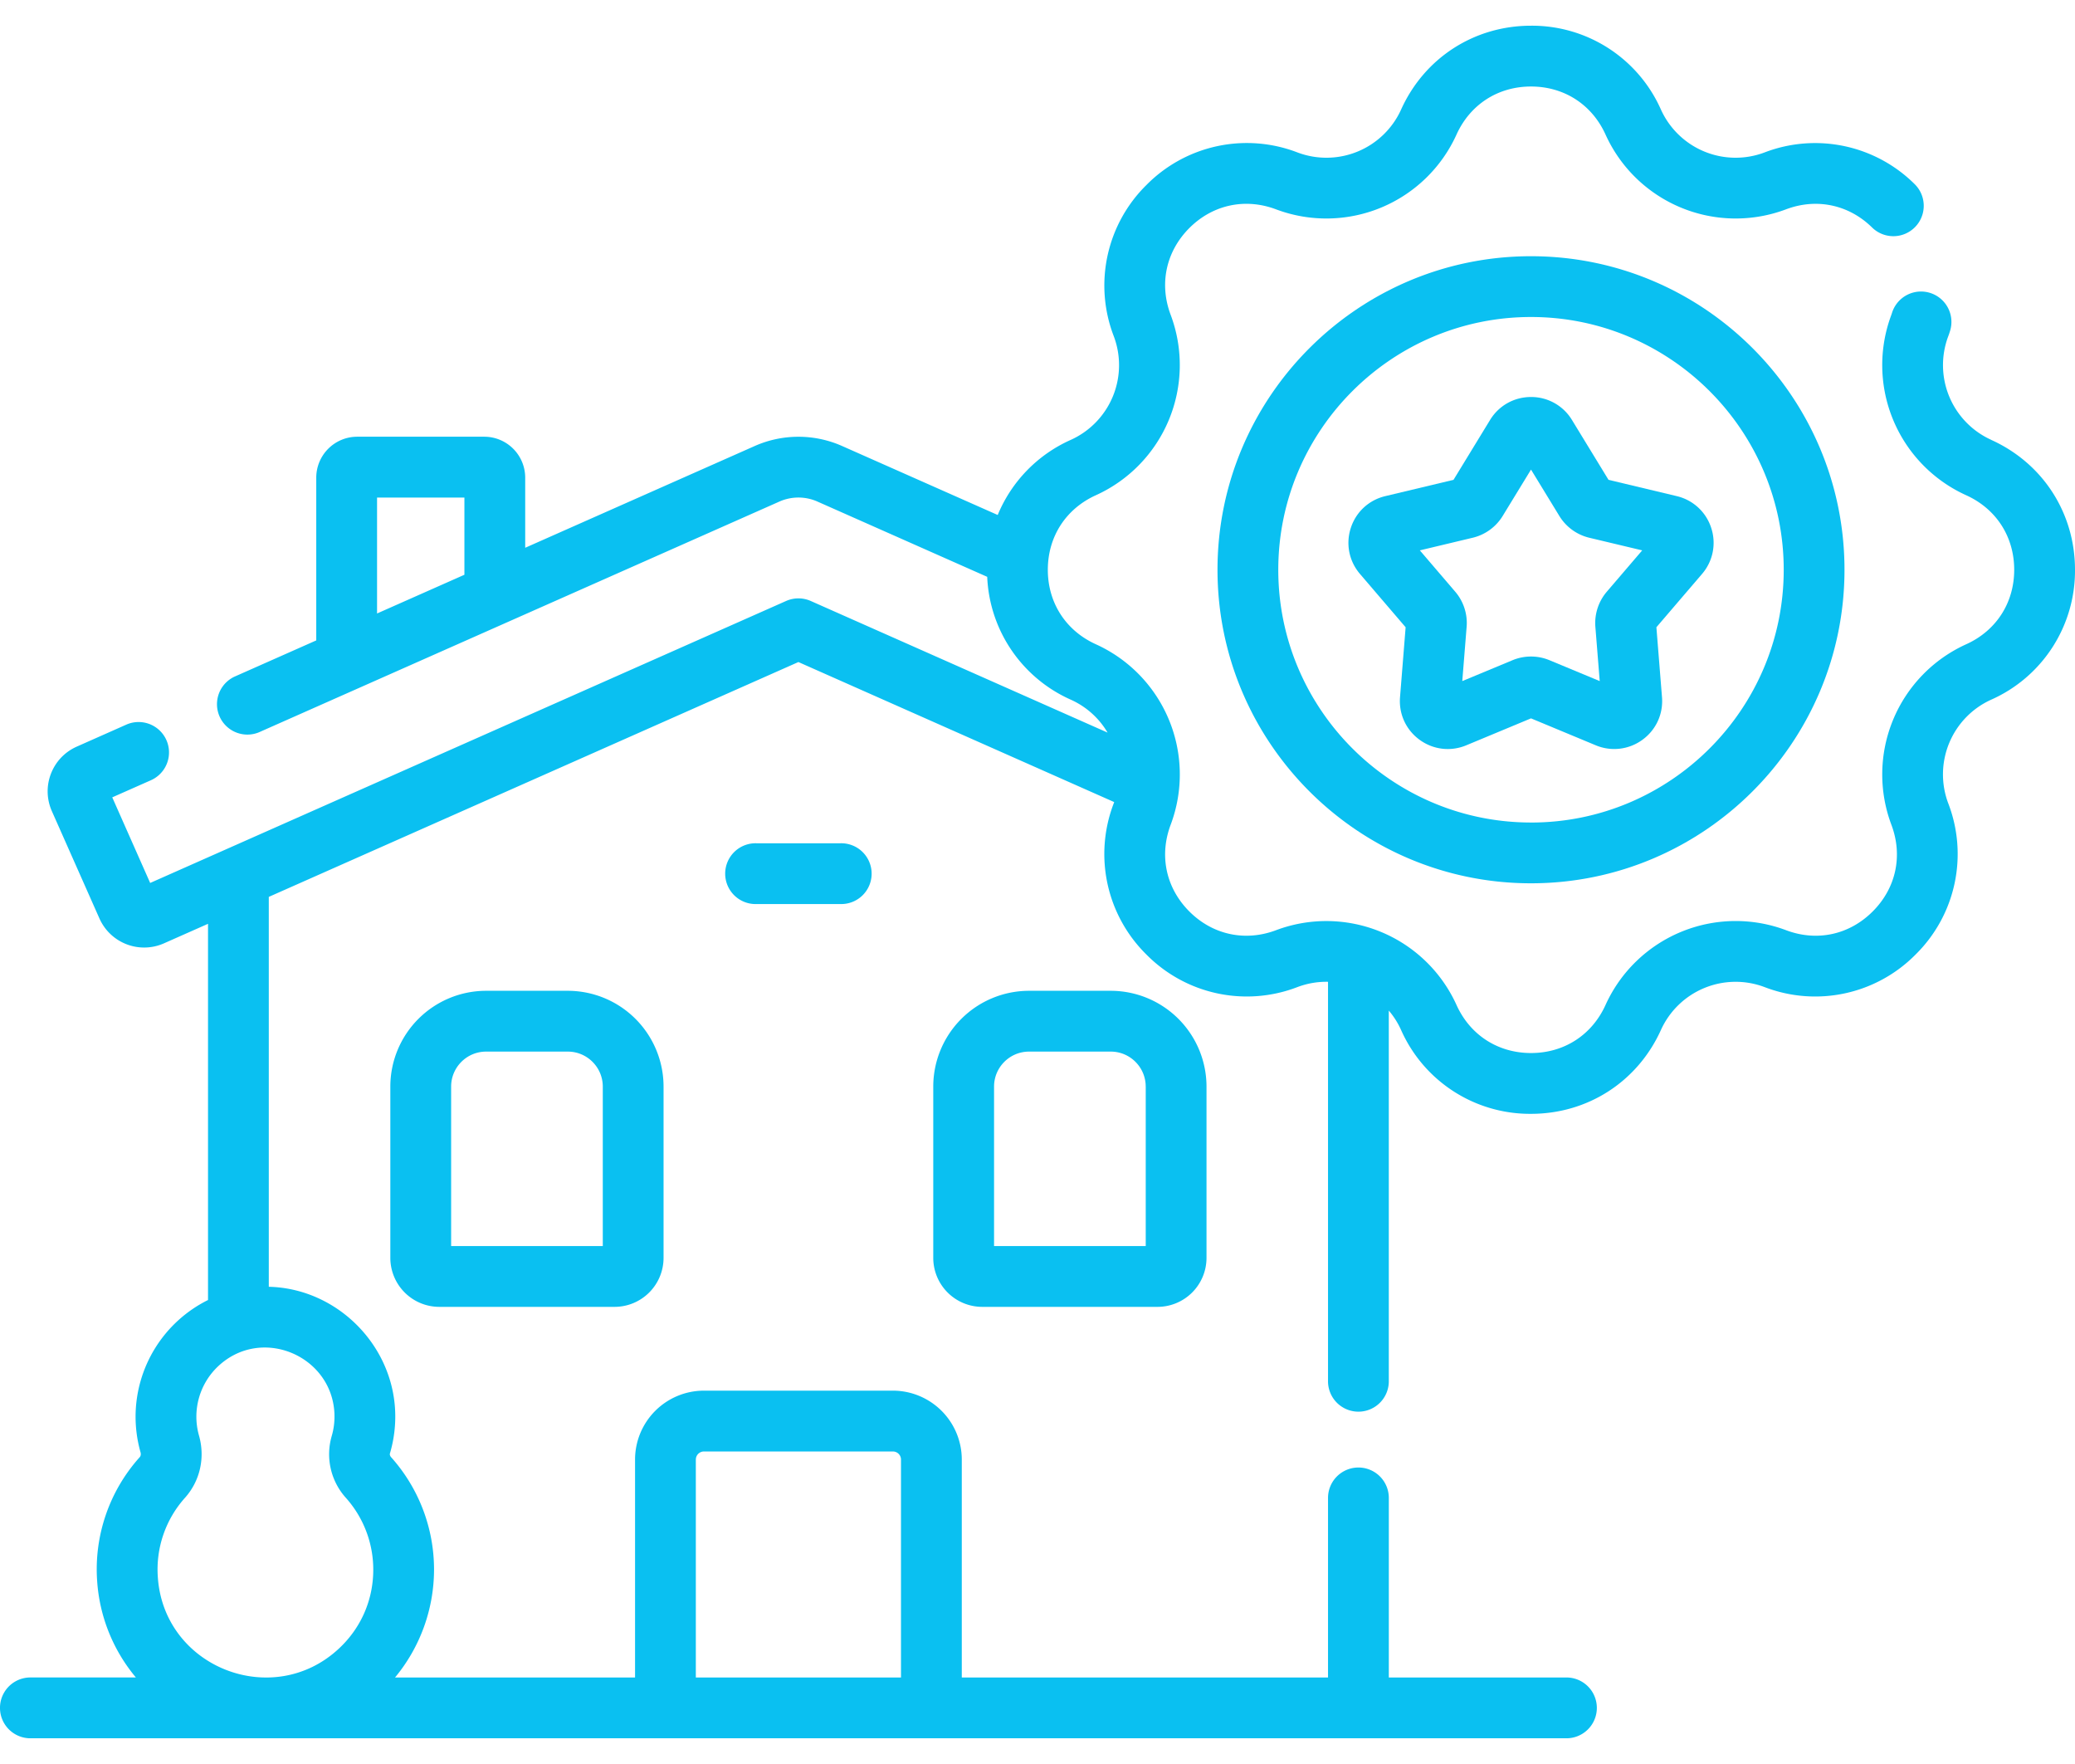 <svg width="80" height="68" viewBox="0 0 80 68" fill="none" xmlns="http://www.w3.org/2000/svg">
    <path d="M18.74 38.194a3.695 3.695 0 0 0-3.691 3.692v6.604a1.89 1.89 0 0 0 1.888 1.888h6.758a1.89 1.89 0 0 0 1.888-1.888v-6.604a3.695 3.695 0 0 0-3.69-3.692H18.74zm4.5 3.692v6.148h-5.847v-6.148c0-.743.604-1.348 1.347-1.348h3.152c.743 0 1.348.605 1.348 1.348zM39.673 38.194a3.695 3.695 0 0 0-3.692 3.692v6.604a1.89 1.89 0 0 0 1.888 1.888h6.76a1.89 1.89 0 0 0 1.887-1.888v-6.604a3.695 3.695 0 0 0-3.691-3.692h-3.152zm4.5 3.692v6.148h-5.848v-6.148c0-.743.605-1.348 1.348-1.348h3.152c.743 0 1.347.605 1.347 1.348zM29.165 32.507a1.172 1.172 0 1 0 0 2.343h3.234a1.172 1.172 0 1 0 0-2.343h-3.234zM59.027 9.877c-6.665 0-12.087 5.422-12.087 12.087S52.361 34.05 59.026 34.05s12.087-5.422 12.087-12.087S65.692 9.877 59.027 9.877zm0 21.83c-5.373 0-9.744-4.37-9.744-9.743 0-5.372 4.371-9.744 9.744-9.744 5.372 0 9.743 4.371 9.743 9.744 0 5.373-4.37 9.744-9.743 9.744z" fill="#0AC0F1"/>
    <path d="m64.646 19.125-2.631-.628-1.41-2.309a1.836 1.836 0 0 0-1.578-.884c-.65 0-1.24.33-1.578.884l-1.41 2.309-2.63.628c-.632.15-1.13.609-1.33 1.227-.2.617-.068 1.28.354 1.773l1.76 2.055-.216 2.696c-.052.647.23 1.261.756 1.643.525.382 1.197.461 1.797.212l2.497-1.039 2.498 1.039a1.841 1.841 0 0 0 1.796-.212c.526-.381.808-.996.756-1.643l-.216-2.696 1.76-2.055a1.836 1.836 0 0 0 .354-1.773 1.836 1.836 0 0 0-1.33-1.227zm-2.698 3.686a1.86 1.86 0 0 0-.44 1.35l.168 2.094-1.94-.806a1.86 1.86 0 0 0-1.419 0l-1.94.806.168-2.093c.04-.487-.12-.98-.438-1.35l-1.366-1.596 2.043-.488a1.86 1.86 0 0 0 1.148-.834l1.095-1.792 1.095 1.792a1.86 1.86 0 0 0 1.149.835l2.043.487-1.366 1.595z" fill="#0AC0F1"/>
    <path d="M76.765 16.953a3.16 3.16 0 0 1-1.652-3.99c.02-.05.036-.1.052-.15l.012-.037a1.172 1.172 0 0 0-2.22-.752l-.023.07-.014.042a5.508 5.508 0 0 0 2.88 6.953c1.163.525 1.856 1.6 1.856 2.875s-.693 2.35-1.856 2.874a5.509 5.509 0 0 0-2.88 6.953c.45 1.193.182 2.444-.72 3.345-.902.902-2.152 1.172-3.345.72a5.509 5.509 0 0 0-6.953 2.88c-.525 1.163-1.6 1.857-2.875 1.857s-2.35-.694-2.874-1.856a5.51 5.51 0 0 0-6.953-2.88c-1.193.45-2.444.181-3.345-.72-.902-.902-1.171-2.153-.72-3.346a5.509 5.509 0 0 0-2.88-6.953c-1.163-.525-1.857-1.6-1.857-2.874 0-1.275.694-2.35 1.856-2.875a5.508 5.508 0 0 0 2.88-6.953c-.45-1.193-.18-2.443.72-3.345.902-.902 2.153-1.17 3.346-.72a5.508 5.508 0 0 0 6.953-2.88c.525-1.163 1.6-1.856 2.874-1.856 1.275 0 2.35.693 2.875 1.856a5.508 5.508 0 0 0 6.953 2.88c1.18-.446 2.421-.185 3.322.699a1.171 1.171 0 1 0 1.64-1.673 5.443 5.443 0 0 0-5.79-1.219 3.16 3.16 0 0 1-3.99-1.652 5.438 5.438 0 0 0-5.01-3.235c-2.189 0-4.11 1.24-5.01 3.235a3.16 3.16 0 0 1-3.99 1.652 5.437 5.437 0 0 0-5.83 1.256 5.437 5.437 0 0 0-1.255 5.83 3.16 3.16 0 0 1-1.653 3.99 5.444 5.444 0 0 0-2.823 2.898l-6.002-2.66a4.156 4.156 0 0 0-3.363 0l-8.852 3.924v-2.702a1.58 1.58 0 0 0-1.58-1.579h-4.896a1.58 1.58 0 0 0-1.58 1.579v6.273l-3.158 1.4a1.172 1.172 0 0 0 .95 2.142l20.066-8.895a1.808 1.808 0 0 1 1.463 0l6.547 2.902a5.432 5.432 0 0 0 3.228 4.738c.611.276 1.094.726 1.413 1.267l-11.444-5.074a1.173 1.173 0 0 0-.95 0L5.79 34.037l-1.462-3.3 1.491-.66a1.172 1.172 0 1 0-.95-2.143l-1.909.847c-.46.204-.814.575-.996 1.045-.181.47-.168.983.036 1.444l1.833 4.134a1.886 1.886 0 0 0 2.49.96l1.697-.752v14.502a5.027 5.027 0 0 0-2.793 4.494c0 .466.064.927.19 1.373.011.035.028.126-.032.193a6.463 6.463 0 0 0-1.639 4.78 6.461 6.461 0 0 0 1.493 3.71H1.172a1.172 1.172 0 1 0 0 2.345h59.221a1.172 1.172 0 1 0 0-2.344h-6.848v-6.922a1.172 1.172 0 1 0-2.344 0v6.922h-14.12v-8.403a2.658 2.658 0 0 0-2.654-2.654h-7.288a2.658 2.658 0 0 0-2.655 2.655v8.402H15.23a6.528 6.528 0 0 0 1.504-4.158 6.49 6.49 0 0 0-1.658-4.337c-.037-.043-.055-.1-.043-.14.16-.542.228-1.104.2-1.672-.124-2.511-2.185-4.596-4.693-4.747a5.264 5.264 0 0 0-.177-.007v-15.03l20.419-9.053 12.175 5.398-.016.044a5.438 5.438 0 0 0 1.255 5.83 5.437 5.437 0 0 0 5.83 1.256c.386-.145.784-.21 1.175-.202v15.365a1.172 1.172 0 1 0 2.343 0V38.957c.188.22.348.47.472.745a5.437 5.437 0 0 0 5.01 3.235c2.19 0 4.11-1.24 5.011-3.235a3.161 3.161 0 0 1 3.989-1.653 5.437 5.437 0 0 0 5.83-1.255 5.437 5.437 0 0 0 1.256-5.83 3.16 3.16 0 0 1 1.652-3.99A5.438 5.438 0 0 0 80 21.965c0-2.19-1.24-4.11-3.235-5.01zM14.538 19.18h3.367v2.976l-3.368 1.493v-4.469zm12.29 37.084c0-.172.14-.311.31-.311h7.288c.172 0 .311.14.311.31v8.403h-7.91v-8.402zm-13.935-1.79c.014.304-.021.604-.106.89v.001a2.51 2.51 0 0 0 .544 2.37 4.151 4.151 0 0 1 1.06 2.773c0 1.165-.47 2.245-1.322 3.04-2.543 2.375-6.75.736-6.984-2.75a4.137 4.137 0 0 1 1.047-3.06c.581-.65.783-1.547.54-2.399a2.67 2.67 0 0 1 .736-2.669c1.666-1.568 4.375-.421 4.485 1.804z" fill="#0AC0F1"/>
</svg>
